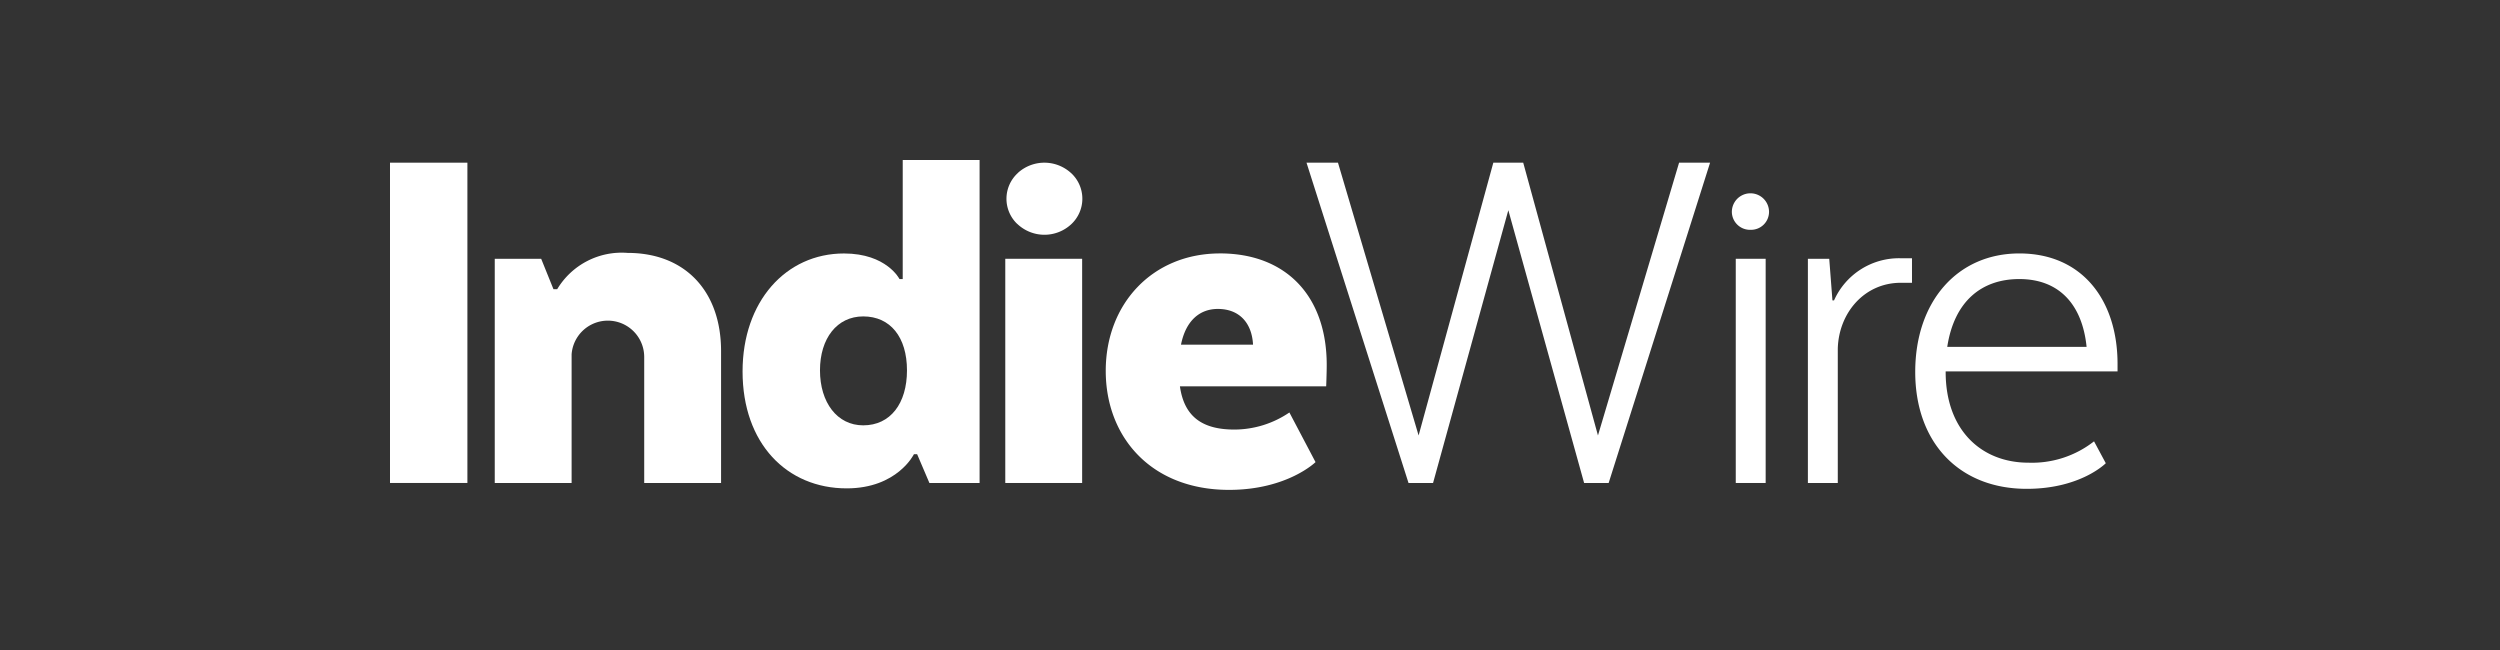<svg xmlns="http://www.w3.org/2000/svg" xmlns:xlink="http://www.w3.org/1999/xlink" width="250" height="65" viewBox="0 0 250 65">
  <rect x="0" y="0" width="250" height="65" fill="#333333" stroke="none"/>
  <defs>
    <clipPath id="clip-IW_3">
      <rect width="250" height="65"/>
    </clipPath>
  </defs>
  <g id="IW_3" data-name="IW – 3" clip-path="url(#clip-IW_3)">
    <g id="Group_12" data-name="Group 12" transform="translate(-250.935 -127.066)">
      <path id="Path_23" data-name="Path 23" d="M278.911,105.246a3.948,3.948,0,0,0-5.281-.084l-.084.084a3.48,3.48,0,0,0-.093,5.015l.093.082a3.936,3.936,0,0,0,5.365,0l0,0a3.486,3.486,0,0,0,0-5.1" transform="translate(79.15 39.144)" fill="#fff"/>
      <rect id="Rectangle_1" data-name="Rectangle 1" width="7.74" height="32.028" transform="translate(289.935 143.334)" fill="#fff"/>
      <path id="Path_24" data-name="Path 24" d="M248.777,131.368h7.686V118.5a3.635,3.635,0,0,1,7.26.268v12.6h7.686V118.182c0-6.031-3.63-9.821-9.341-9.821a7.52,7.52,0,0,0-7.046,3.628h-.374l-1.229-3.042h-4.642Z" transform="translate(51.633 43.996)" fill="#fff"/>
      <rect id="Rectangle_2" data-name="Rectangle 2" width="7.686" height="22.42" transform="translate(351.463 152.944)" fill="#fff"/>
      <path id="Path_25" data-name="Path 25" d="M314.06,136.218h2.455l10.142-32.028h-3.1l-8.112,27.277-7.474-27.277h-2.99l-7.472,27.277-8.063-27.277H286.3l10.2,32.028h2.455l7.526-27.277Z" transform="translate(95.286 39.145)" fill="#fff"/>
      <path id="Path_26" data-name="Path 26" d="M307.845,109.268a1.8,1.8,0,0,0,1.837-1.791,1.859,1.859,0,1,0-3.719,0,1.815,1.815,0,0,0,1.882,1.791" transform="translate(118.157 40.779)" fill="#fff"/>
      <rect id="Rectangle_3" data-name="Rectangle 3" width="2.99" height="22.42" transform="translate(424.511 152.944)" fill="#fff"/>
      <path id="Path_27" data-name="Path 27" d="M319.888,108.607h-1.175a7.118,7.118,0,0,0-6.62,4.216h-.16l-.32-4.162h-2.135v22.42h2.99V117.628c.106-3.576,2.669-6.566,6.3-6.566h1.121Z" transform="translate(122.246 44.283)" fill="#fff"/>
      <path id="Path_28" data-name="Path 28" d="M272.3,130.6c-2.615,0-4.324-2.3-4.324-5.5s1.709-5.393,4.324-5.393c2.721,0,4.376,2.083,4.376,5.393s-1.655,5.5-4.376,5.5m3.95-14.626h-.32s-1.283-2.561-5.553-2.561c-5.817,0-10.142,4.8-10.142,11.8,0,7.206,4.43,11.69,10.41,11.69,5.071,0,6.726-3.416,6.726-3.416h.32l1.229,2.881h5.017v-32.3h-7.686Z" transform="translate(64.957 39)" fill="#fff"/>
      <path id="Path_29" data-name="Path 29" d="M284.547,117.512c.48-2.4,1.869-3.576,3.684-3.576,2.187,0,3.414,1.441,3.522,3.576Zm3.9-9.127c-6.726,0-11.424,5.017-11.424,11.745,0,6.618,4.538,11.9,12.333,11.9,5.817,0,8.647-2.776,8.647-2.776l-2.615-4.965a9.8,9.8,0,0,1-5.5,1.709c-3.2,0-5.019-1.281-5.447-4.324h14.626s.054-1.335.054-2.135c0-6.94-4.11-11.156-10.676-11.156" transform="translate(84.486 44.024)" fill="#fff"/>
      <path id="Path_30" data-name="Path 30" d="M324.848,110.947c4,0,6.3,2.563,6.728,6.78H317.642c.694-4.539,3.418-6.78,7.206-6.78m9.824,9.235v-.749c0-6.3-3.47-11.048-9.824-11.048-6.191,0-10.408,4.8-10.408,11.851s4.376,11.688,11.156,11.688c5.391,0,7.9-2.561,7.9-2.561l-1.175-2.189a10.053,10.053,0,0,1-6.566,2.135c-4.645,0-8.272-3.2-8.272-9.073v-.054Z" transform="translate(128.018 44.025)" fill="#fff"/>
    </g>
  </g>
</svg>
